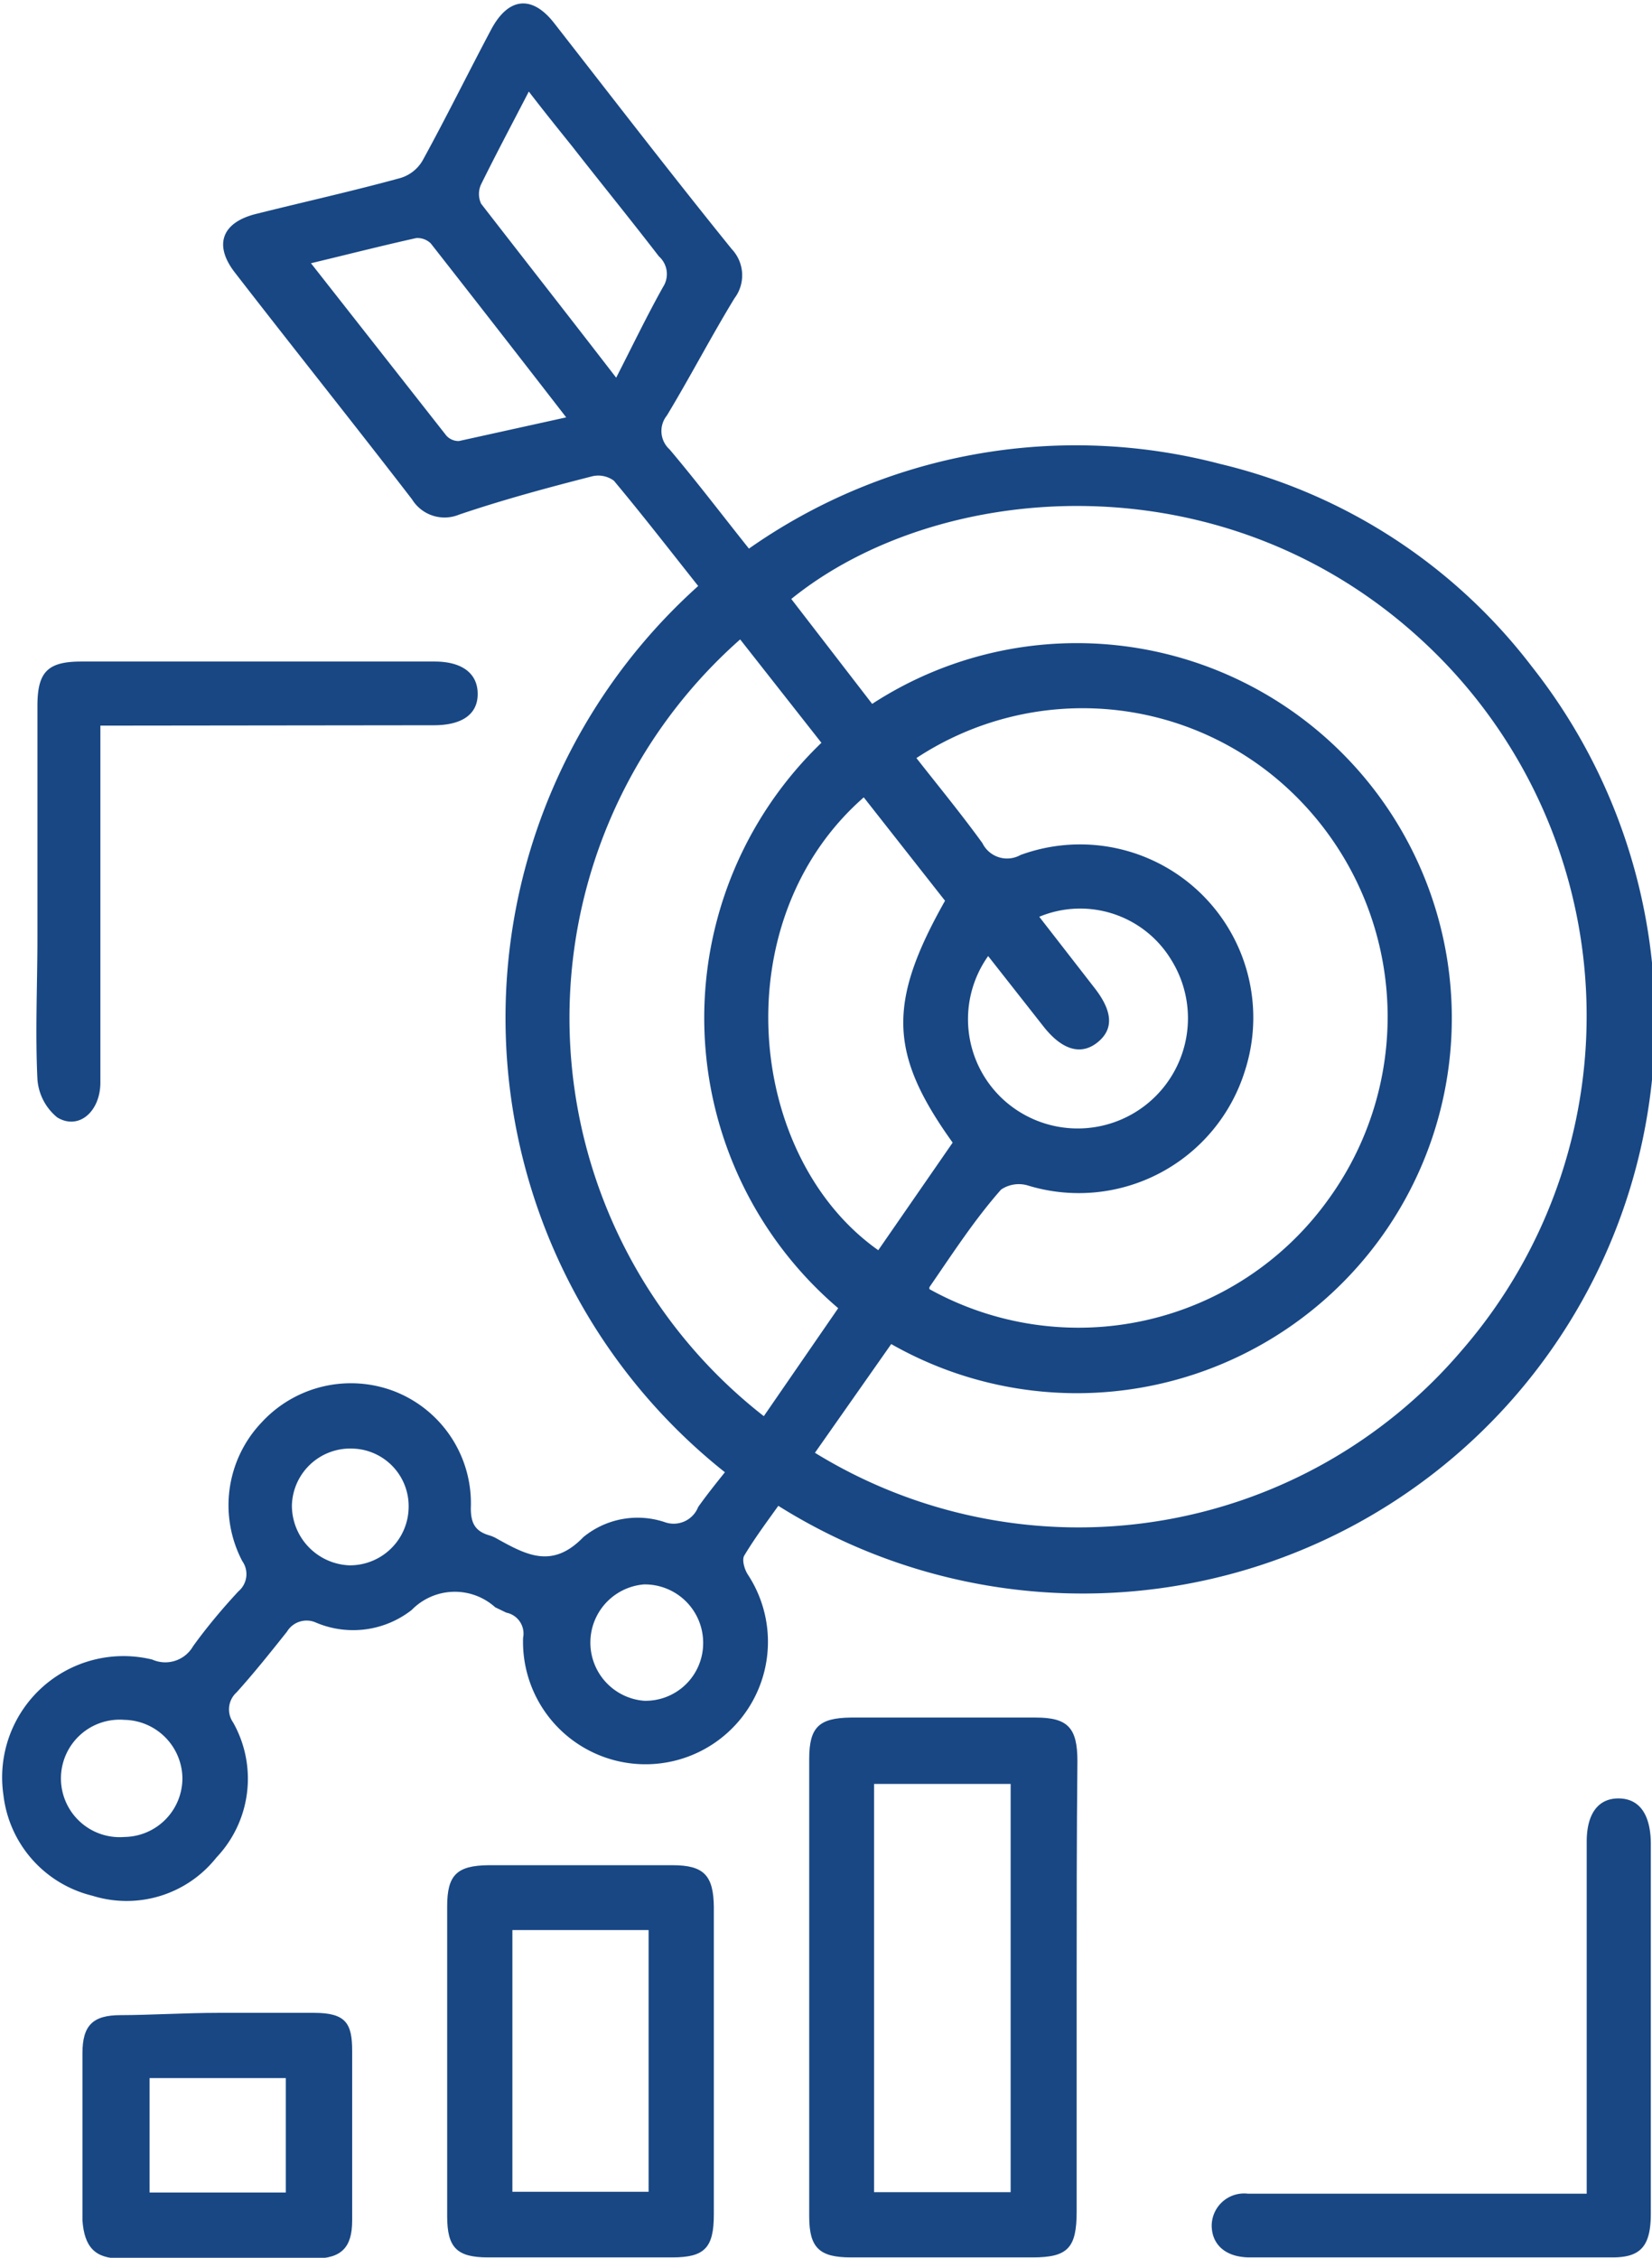 <svg id="Layer_1" data-name="Layer 1" xmlns="http://www.w3.org/2000/svg" width="0.6in" height="0.82in" viewBox="0 0 43.24 59.18"><defs><style>.cls-1{fill:#184784;}</style></defs><path class="cls-1" d="M29.85,39a15.21,15.21,0,0,1-.7-23.23c-.73-.92-1.45-1.85-2.21-2.76a.69.69,0,0,0-.59-.11c-1.17.3-2.32.61-3.47,1a1,1,0,0,1-1.23-.4c-1.54-2-3.1-3.95-4.64-5.94-.57-.73-.35-1.33.58-1.55,1.24-.31,2.5-.59,3.74-.93a1,1,0,0,0,.6-.47c.62-1.13,1.19-2.29,1.79-3.42.45-.85,1.07-.92,1.65-.18,1.56,2,3.1,4,4.66,5.93a1,1,0,0,1,.07,1.29c-.61,1-1.16,2.06-1.77,3.07a.65.65,0,0,0,.07.89c.71.84,1.37,1.71,2.08,2.6a14.91,14.91,0,0,1,12.35-2.22A14.51,14.51,0,0,1,51,17.88a15,15,0,0,1-19.75,22c-.3.42-.62.85-.89,1.3-.07.11,0,.36.09.5a3.21,3.21,0,1,1-5.89,1.66.56.56,0,0,0-.44-.66l-.29-.14a1.58,1.58,0,0,0-2.19.07,2.49,2.49,0,0,1-2.51.33.6.6,0,0,0-.76.24c-.43.54-.86,1.08-1.32,1.59a.6.6,0,0,0-.09.79,3,3,0,0,1-.44,3.54,3,3,0,0,1-3.25,1,3.08,3.08,0,0,1-2.33-2.63,3.18,3.18,0,0,1,3.9-3.56.84.84,0,0,0,1.07-.35c.36-.5.78-1,1.19-1.44a.59.59,0,0,0,.1-.79,3.15,3.15,0,0,1,.51-3.64,3.18,3.18,0,0,1,3.48-.81,3.15,3.15,0,0,1,2,3.06c0,.39.11.6.47.71a.94.94,0,0,1,.23.1c.76.42,1.44.79,2.25-.05a2.24,2.24,0,0,1,2.14-.39.69.69,0,0,0,.87-.4C29.37,39.6,29.61,39.3,29.85,39Zm3.86-20.14a9.83,9.83,0,1,1,.5,16.78l-2,2.85A13.19,13.19,0,0,0,49.17,35.8a13.38,13.38,0,0,0-1-18.56C42.92,12.35,35.43,13,31.59,16.11Zm1.5,15.34a8.06,8.06,0,0,0,10.45-2.34,8.15,8.15,0,0,0-1-10.73,7.92,7.92,0,0,0-9.79-.85c.58.74,1.18,1.47,1.73,2.23a.72.72,0,0,0,1,.31,4.54,4.54,0,0,1,5.88,5.66,4.56,4.56,0,0,1-5.7,3,.83.83,0,0,0-.69.11C36.4,32.37,35.83,33.25,35.21,34.15Zm-2.39.5a10,10,0,0,1-.44-14.82l-2.13-2.71a13.24,13.24,0,0,0,.62,20.36Zm3-4.34c-1.67-2.33-1.71-3.66-.2-6.34l-2.13-2.71c-3.68,3.22-3.09,9.42.38,11.87Zm.93-4.89a2.86,2.86,0,0,0,.44,3.8,2.89,2.89,0,0,0,4.36-3.7,2.79,2.79,0,0,0-3.46-1.13l1.46,1.88c.47.61.49,1.07.07,1.41s-.91.22-1.4-.39ZM27,10.31c.44-.86.81-1.63,1.23-2.38a.62.62,0,0,0-.11-.8c-.77-1-1.52-1.92-2.27-2.88-.37-.46-.74-.92-1.14-1.44-.45.87-.86,1.64-1.25,2.43a.6.6,0,0,0,0,.51C24.63,7.26,25.79,8.74,27,10.31Zm-8-3,3.55,4.52a.43.43,0,0,0,.33.14l2.81-.62c-1.23-1.59-2.39-3.08-3.55-4.56a.5.5,0,0,0-.38-.14C20.86,6.85,20,7.07,19,7.31Zm2.56,32.62a1.51,1.51,0,0,0-1.46-1.55,1.53,1.53,0,0,0-1.6,1.49A1.57,1.57,0,0,0,20,41.44,1.54,1.54,0,0,0,21.56,39.93Zm7.72,3.55a1.53,1.53,0,0,0-1.55-1.54,1.53,1.53,0,0,0,0,3.05A1.51,1.51,0,0,0,29.28,43.48ZM15.63,47a1.55,1.55,0,0,0-1.52-1.51,1.54,1.54,0,1,0,0,3.07A1.54,1.54,0,0,0,15.63,47Z" transform="translate(-10.88 -0.41)"/><path class="cls-1" d="M39.07,52.51c0,2,0,3.91,0,5.87,0,.95-.23,1.2-1.15,1.2q-2.38,0-4.77,0c-.82,0-1.09-.25-1.09-1.07q0-6,0-12c0-.83.26-1.07,1.09-1.08H38c.84,0,1.09.27,1.09,1.14C39.07,48.56,39.07,50.53,39.07,52.51Zm-1.73,5.36V47.17H33.76v10.7Z" transform="translate(-10.88 -0.41)"/><path class="cls-1" d="M29.56,54.45v4c0,.88-.24,1.13-1.09,1.13q-2.41,0-4.83,0c-.82,0-1.07-.26-1.07-1.08q0-4.06,0-8.12c0-.82.25-1.07,1.08-1.08h4.83c.82,0,1.07.27,1.08,1.09ZM24.28,51v6.86h3.57V51Z" transform="translate(-10.88 -0.41)"/><path class="cls-1" d="M13.48,19.43v.84c0,2.84,0,5.67,0,8.51,0,.77-.57,1.26-1.13.92a1.42,1.42,0,0,1-.52-1c-.06-1.24,0-2.49,0-3.73,0-2,0-4,0-6.06,0-.89.27-1.16,1.15-1.16q4.62,0,9.26,0c.72,0,1.13.31,1.13.85s-.42.82-1.15.82Z" transform="translate(-10.88 -0.41)"/><path class="cls-1" d="M52.44,57.91V48.68c0-.74.31-1.14.85-1.13s.82.43.83,1.16v9.72c0,.85-.26,1.15-1,1.15q-4.76,0-9.51,0c-.64,0-1-.34-1-.84a.85.85,0,0,1,.95-.83h8.9Z" transform="translate(-10.88 -0.41)"/><path class="cls-1" d="M16.57,53.17c.84,0,1.67,0,2.51,0s1,.28,1,1q0,2.22,0,4.44c0,.71-.28,1-1,1q-2.53,0-5.07,0c-.68,0-.95-.31-1-1q0-2.19,0-4.38c0-.73.27-1,1-1S15.74,53.17,16.57,53.17Zm-1.8,1.71v3h3.57v-3Z" transform="translate(-10.88 -0.41)"/></svg>